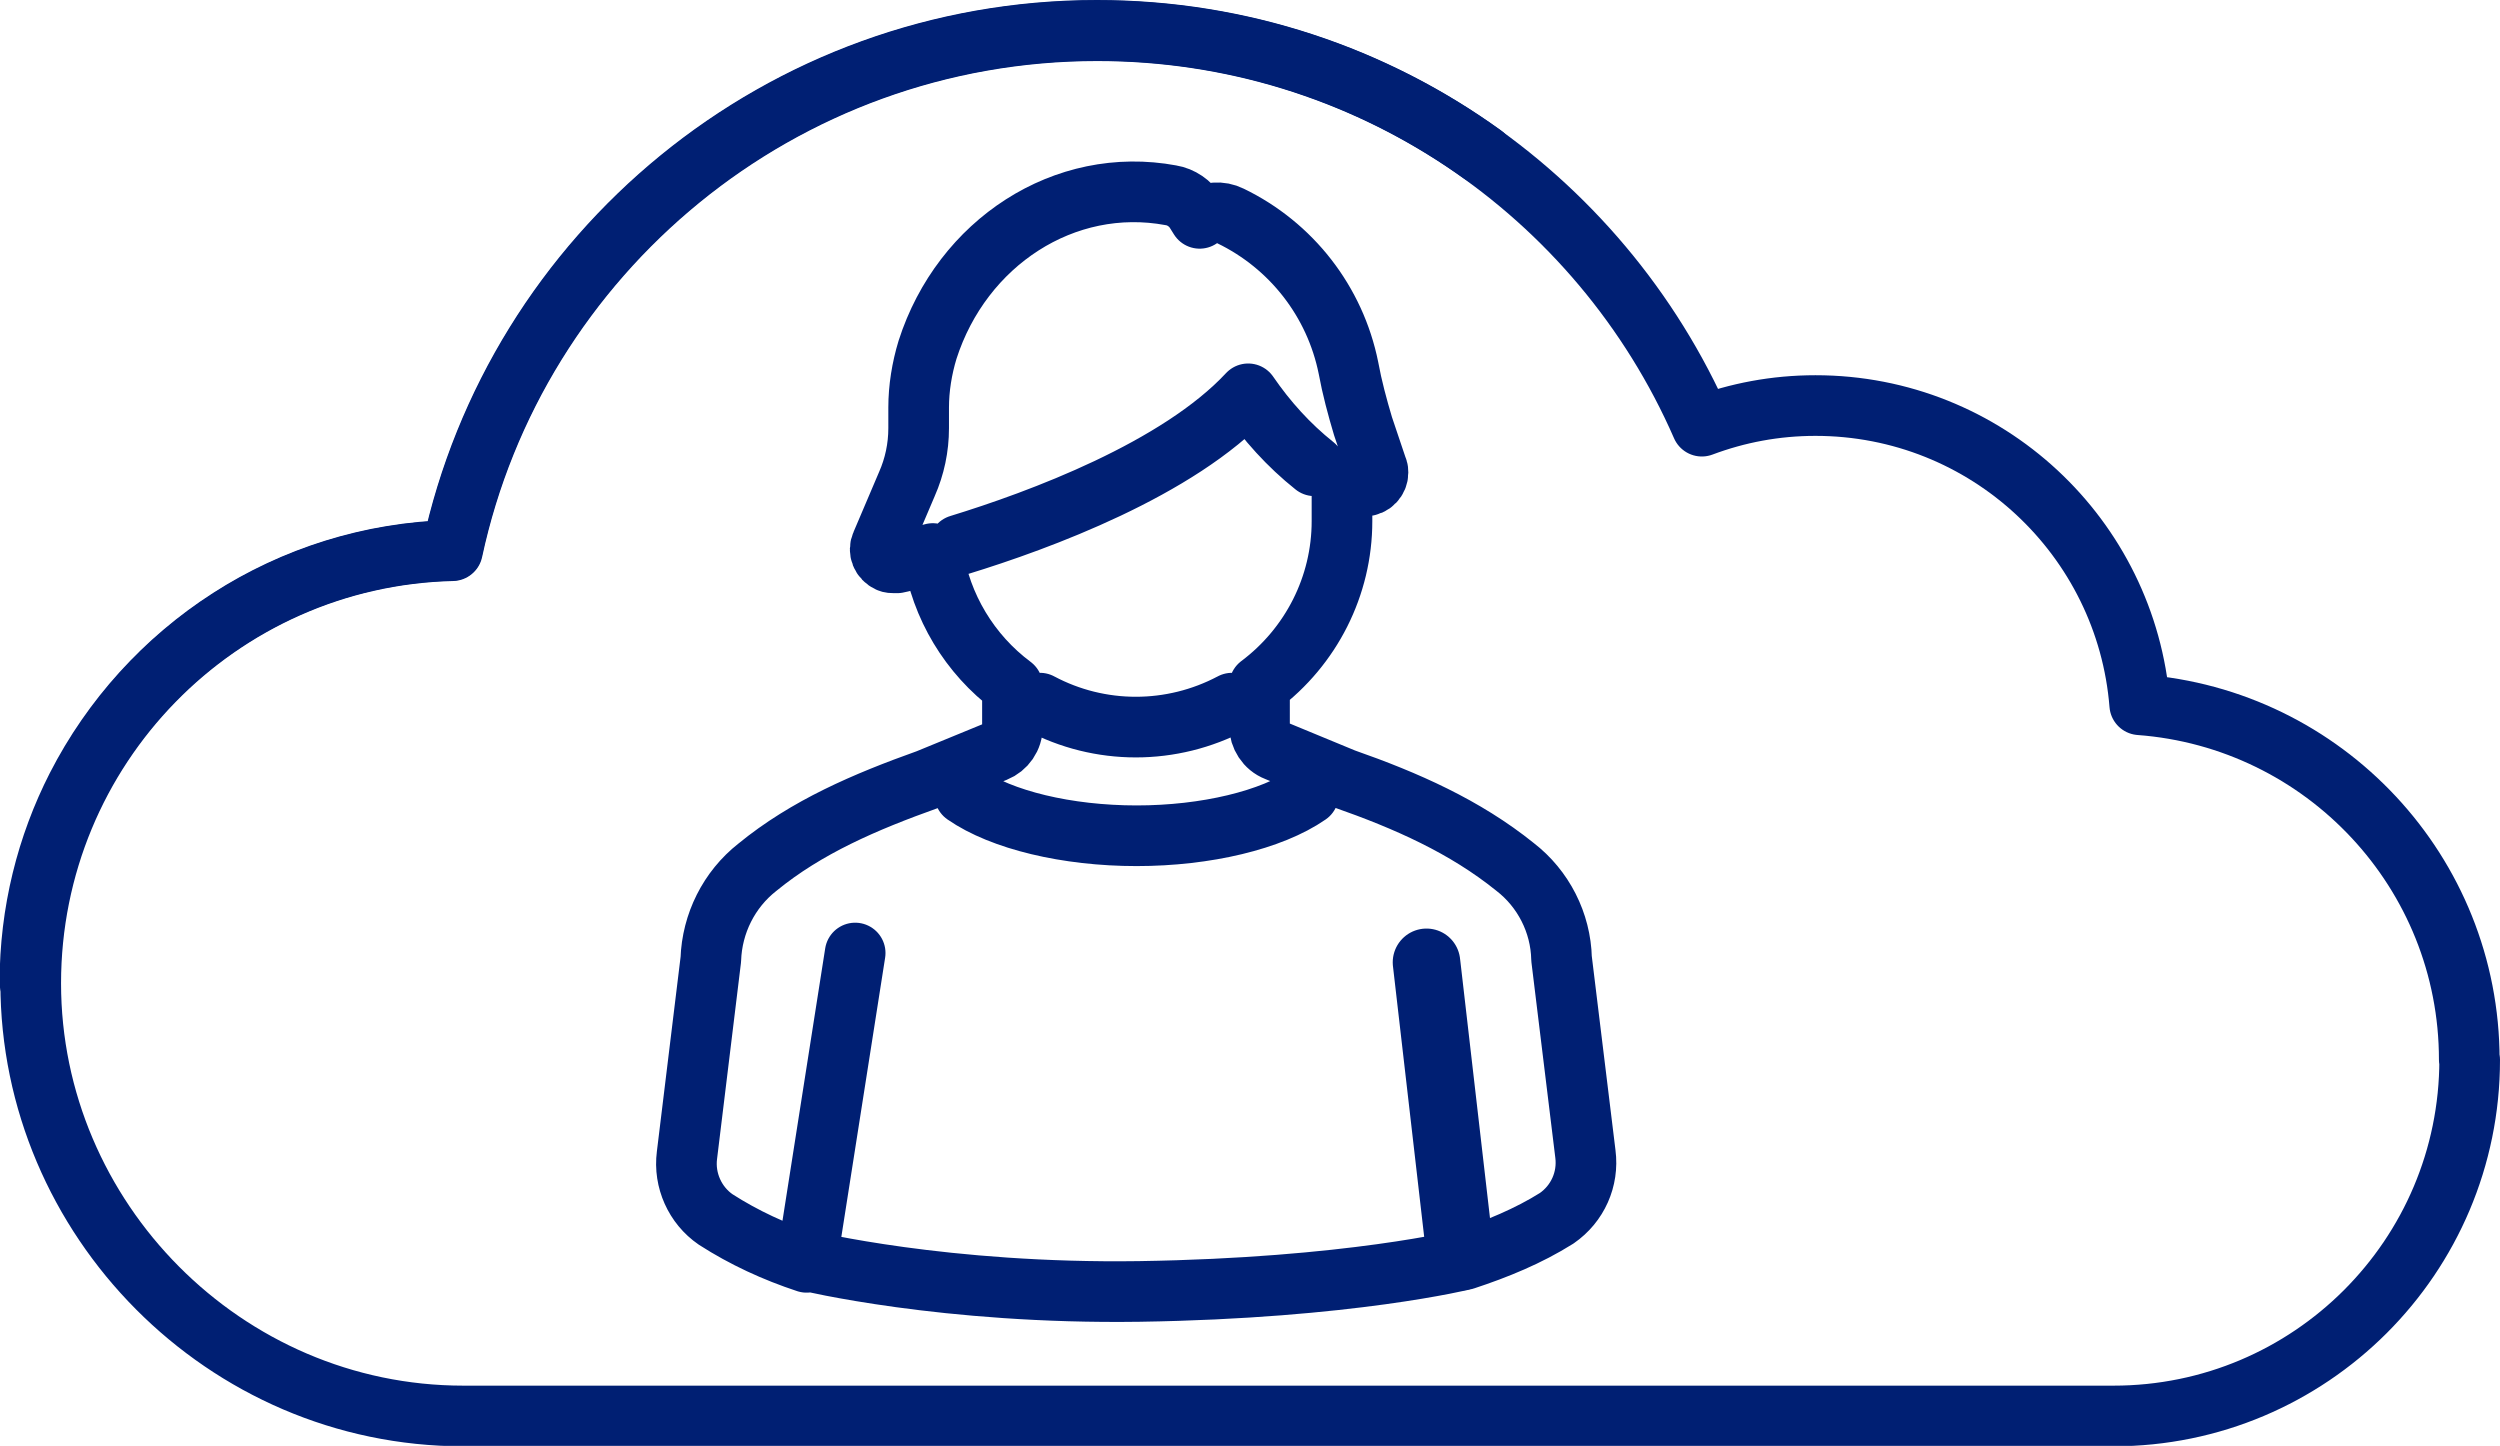 <svg xmlns="http://www.w3.org/2000/svg" id="Layer_2" data-name="Layer 2" viewBox="0 0 61.83 35.76"><g id="Layer_1-2" data-name="Layer 1"><path d="m61.07,26.21c0-4.64-3.59-8.44-8.15-8.78-.33-4.14-3.79-7.4-8.02-7.4-.99,0-1.93.18-2.81.51C39.57,4.77,33.82.76,27.14.76c-7.82,0-14.37,5.5-15.95,12.86-5.79.14-10.43,4.88-10.43,10.7s4.79,10.7,10.7,10.7h40.81c4.86,0,8.81-3.94,8.81-8.81h0Z" style="fill: none; stroke: #001f73; stroke-linecap: round; stroke-linejoin: round; stroke-width: 1.5px;"></path><path d="m36.68,3.83c-2.69-1.94-5.98-3.08-9.55-3.08-7.82,0-14.37,5.5-15.95,12.86-4.05.1-7.54,2.45-9.28,5.85-.74,1.45-1.16,3.1-1.16,4.84" style="fill: none; stroke: #001f73; stroke-linecap: round; stroke-linejoin: round; stroke-width: 1.5px;"></path><path d="m23.86,19.65c.91.63,2.53,1.02,4.25,1.02s3.34-.39,4.25-1.02m-12.4,11.53s3.4.83,8.22.76c5.2-.08,8.05-.79,8.05-.79.79-.26,1.57-.58,2.27-1.02.52-.36.79-.97.71-1.59l-.59-4.83c-.02-.89-.45-1.73-1.15-2.27-1.24-1-2.69-1.64-4.23-2.18l-1.67-.69c-.26-.1-.42-.36-.42-.62v-1c1.28-.96,2.04-2.46,2.04-4.06v-.98c.18.08.37.11.56.11s.33-.16.33-.33c0-.03,0-.08-.02-.11l-.35-1.04c-.14-.47-.27-.95-.36-1.44-.33-1.64-1.41-3.03-2.92-3.76-.24-.12-.53-.1-.76.06l-.1-.16c-.13-.21-.36-.37-.61-.41-2.63-.49-5.17,1.17-6.02,3.82-.14.46-.22.95-.22,1.43v.51c0,.48-.1.95-.29,1.38l-.63,1.48c-.08.17,0,.37.18.45.04.02.09.02.13.02h.08c.06-.01.38-.09.88-.23.2,1.31.91,2.49,1.97,3.28v1c0,.28-.17.52-.42.62l-1.68.69c-1.54.55-2.99,1.17-4.21,2.17-.7.55-1.12,1.39-1.15,2.28l-.59,4.84c-.08.62.2,1.24.71,1.59.7.45,1.46.8,2.25,1.06l1.2-7.65m2.57-10.09c1.99-.61,5.42-1.88,7.15-3.74.46.67,1,1.27,1.64,1.78m-6.79,5.87c1.48.79,3.26.79,4.75,0" style="fill: none; stroke: #001f73; stroke-linecap: round; stroke-linejoin: round; stroke-width: 1.5px;"></path><line x1="36.12" y1="31.08" x2="35.28" y2="23.8" style="fill: none; stroke: #001f73; stroke-linecap: round; stroke-linejoin: round; stroke-width: 1.67px;"></line></g></svg>